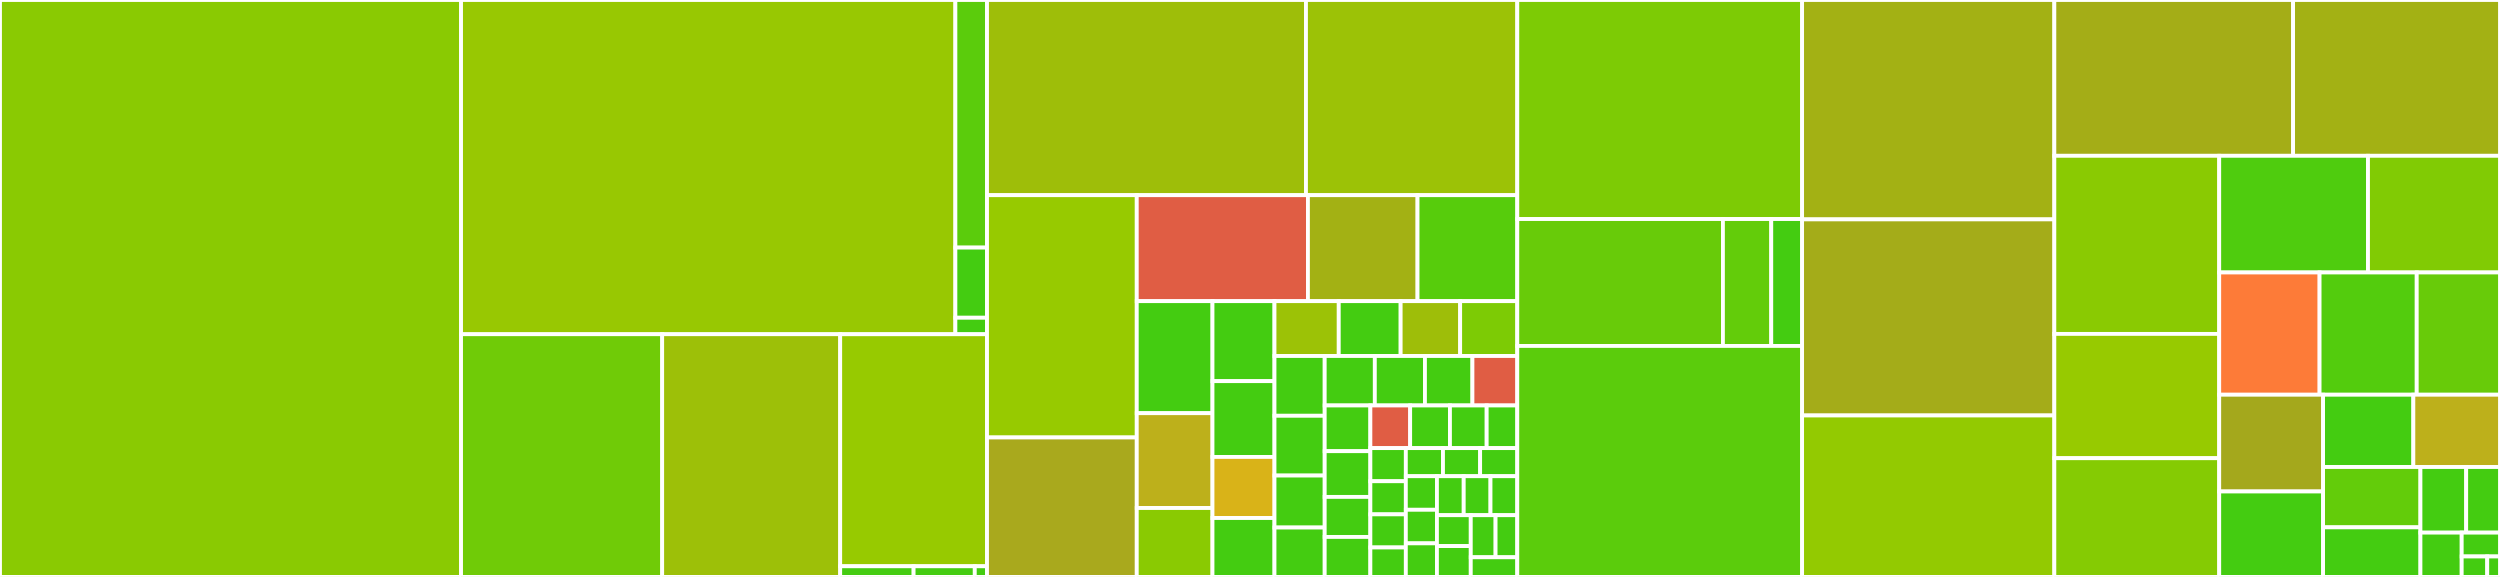 <svg baseProfile="full" width="650" height="150" viewBox="0 0 650 150" version="1.1"
xmlns="http://www.w3.org/2000/svg" xmlns:ev="http://www.w3.org/2001/xml-events"
xmlns:xlink="http://www.w3.org/1999/xlink">

<rect x="0" y="0" width="650" height="150" fill="#333333" stroke="none"/>

<style>rect.s{mask:url(#mask);}</style>
<defs>
  <pattern id="white" width="4" height="4" patternUnits="userSpaceOnUse" patternTransform="rotate(45)">
    <rect width="2" height="2" transform="translate(0,0)" fill="white"></rect>
  </pattern>
  <mask id="mask">
    <rect x="0" y="0" width="100%" height="100%" fill="url(#white)"></rect>
  </mask>
</defs>

<rect x="0" y="0" width="119.872" height="150.0" fill="#8aca02" stroke="white" stroke-width="1" class=" tooltipped" data-content="nodes/node_classes.py"><title>nodes/node_classes.py</title></rect>
<rect x="119.872" y="0" width="128.529" height="86.903" fill="#98c802" stroke="white" stroke-width="1" class=" tooltipped" data-content="nodes/scoped_nodes/scoped_nodes.py"><title>nodes/scoped_nodes/scoped_nodes.py</title></rect>
<rect x="248.4" y="0" width="8.223" height="64.373" fill="#5bcc0c" stroke="white" stroke-width="1" class=" tooltipped" data-content="nodes/scoped_nodes/mixin.py"><title>nodes/scoped_nodes/mixin.py</title></rect>
<rect x="248.4" y="64.373" width="8.223" height="18.239" fill="#4c1" stroke="white" stroke-width="1" class=" tooltipped" data-content="nodes/scoped_nodes/utils.py"><title>nodes/scoped_nodes/utils.py</title></rect>
<rect x="248.4" y="82.612" width="8.223" height="4.292" fill="#4c1" stroke="white" stroke-width="1" class=" tooltipped" data-content="nodes/scoped_nodes/__init__.py"><title>nodes/scoped_nodes/__init__.py</title></rect>
<rect x="119.872" y="86.903" width="52.296" height="63.097" fill="#70cb07" stroke="white" stroke-width="1" class=" tooltipped" data-content="nodes/as_string.py"><title>nodes/as_string.py</title></rect>
<rect x="172.167" y="86.903" width="46.283" height="63.097" fill="#9dc008" stroke="white" stroke-width="1" class=" tooltipped" data-content="nodes/node_ng.py"><title>nodes/node_ng.py</title></rect>
<rect x="218.451" y="86.903" width="38.173" height="60.323" fill="#97ca00" stroke="white" stroke-width="1" class=" tooltipped" data-content="nodes/_base_nodes.py"><title>nodes/_base_nodes.py</title></rect>
<rect x="218.451" y="147.227" width="19.087" height="2.773" fill="#4c1" stroke="white" stroke-width="1" class=" tooltipped" data-content="nodes/utils.py"><title>nodes/utils.py</title></rect>
<rect x="237.537" y="147.227" width="15.905" height="2.773" fill="#4c1" stroke="white" stroke-width="1" class=" tooltipped" data-content="nodes/__init__.py"><title>nodes/__init__.py</title></rect>
<rect x="253.443" y="147.227" width="3.181" height="2.773" fill="#4c1" stroke="white" stroke-width="1" class=" tooltipped" data-content="nodes/const.py"><title>nodes/const.py</title></rect>
<rect x="256.624" y="0" width="82.931" height="50.747" fill="#9ebe09" stroke="white" stroke-width="1" class=" tooltipped" data-content="brain/brain_builtin_inference.py"><title>brain/brain_builtin_inference.py</title></rect>
<rect x="339.554" y="0" width="54.939" height="50.747" fill="#9cc206" stroke="white" stroke-width="1" class=" tooltipped" data-content="brain/brain_dataclasses.py"><title>brain/brain_dataclasses.py</title></rect>
<rect x="256.624" y="50.747" width="38.934" height="62.996" fill="#97ca00" stroke="white" stroke-width="1" class=" tooltipped" data-content="brain/brain_namedtuple_enum.py"><title>brain/brain_namedtuple_enum.py</title></rect>
<rect x="256.624" y="113.743" width="38.934" height="36.257" fill="#a9a91d" stroke="white" stroke-width="1" class=" tooltipped" data-content="brain/brain_typing.py"><title>brain/brain_typing.py</title></rect>
<rect x="295.558" y="50.747" width="44.505" height="27.556" fill="#e05d44" stroke="white" stroke-width="1" class=" tooltipped" data-content="brain/brain_gi.py"><title>brain/brain_gi.py</title></rect>
<rect x="340.063" y="50.747" width="28.496" height="27.556" fill="#a3b114" stroke="white" stroke-width="1" class=" tooltipped" data-content="brain/brain_six.py"><title>brain/brain_six.py</title></rect>
<rect x="368.559" y="50.747" width="25.935" height="27.556" fill="#57cc0c" stroke="white" stroke-width="1" class=" tooltipped" data-content="brain/brain_functools.py"><title>brain/brain_functools.py</title></rect>
<rect x="295.558" y="78.302" width="19.689" height="29.127" fill="#4c1" stroke="white" stroke-width="1" class=" tooltipped" data-content="brain/helpers.py"><title>brain/helpers.py</title></rect>
<rect x="295.558" y="107.429" width="19.689" height="24.646" fill="#bdb01b" stroke="white" stroke-width="1" class=" tooltipped" data-content="brain/brain_random.py"><title>brain/brain_random.py</title></rect>
<rect x="295.558" y="132.076" width="19.689" height="17.924" fill="#8aca02" stroke="white" stroke-width="1" class=" tooltipped" data-content="brain/brain_nose.py"><title>brain/brain_nose.py</title></rect>
<rect x="315.247" y="78.302" width="16.12" height="20.798" fill="#4c1" stroke="white" stroke-width="1" class=" tooltipped" data-content="brain/brain_attrs.py"><title>brain/brain_attrs.py</title></rect>
<rect x="315.247" y="99.1" width="16.12" height="19.703" fill="#4c1" stroke="white" stroke-width="1" class=" tooltipped" data-content="brain/brain_collections.py"><title>brain/brain_collections.py</title></rect>
<rect x="315.247" y="118.803" width="16.12" height="15.872" fill="#d9b318" stroke="white" stroke-width="1" class=" tooltipped" data-content="brain/brain_qt.py"><title>brain/brain_qt.py</title></rect>
<rect x="315.247" y="134.675" width="16.12" height="15.325" fill="#4c1" stroke="white" stroke-width="1" class=" tooltipped" data-content="brain/brain_numpy_utils.py"><title>brain/brain_numpy_utils.py</title></rect>
<rect x="331.367" y="78.302" width="16.71" height="14.256" fill="#9cc206" stroke="white" stroke-width="1" class=" tooltipped" data-content="brain/brain_multiprocessing.py"><title>brain/brain_multiprocessing.py</title></rect>
<rect x="348.077" y="78.302" width="16.091" height="14.256" fill="#4c1" stroke="white" stroke-width="1" class=" tooltipped" data-content="brain/brain_subprocess.py"><title>brain/brain_subprocess.py</title></rect>
<rect x="364.168" y="78.302" width="15.472" height="14.256" fill="#9ebe09" stroke="white" stroke-width="1" class=" tooltipped" data-content="brain/brain_pathlib.py"><title>brain/brain_pathlib.py</title></rect>
<rect x="379.64" y="78.302" width="14.853" height="14.256" fill="#7dcb05" stroke="white" stroke-width="1" class=" tooltipped" data-content="brain/brain_argparse.py"><title>brain/brain_argparse.py</title></rect>
<rect x="331.367" y="92.558" width="13.055" height="15.543" fill="#4c1" stroke="white" stroke-width="1" class=" tooltipped" data-content="brain/brain_re.py"><title>brain/brain_re.py</title></rect>
<rect x="331.367" y="108.101" width="13.055" height="15.543" fill="#4c1" stroke="white" stroke-width="1" class=" tooltipped" data-content="brain/brain_signal.py"><title>brain/brain_signal.py</title></rect>
<rect x="331.367" y="123.644" width="13.055" height="13.516" fill="#4c1" stroke="white" stroke-width="1" class=" tooltipped" data-content="brain/brain_type.py"><title>brain/brain_type.py</title></rect>
<rect x="331.367" y="137.16" width="13.055" height="12.84" fill="#4c1" stroke="white" stroke-width="1" class=" tooltipped" data-content="brain/brain_hashlib.py"><title>brain/brain_hashlib.py</title></rect>
<rect x="344.422" y="92.558" width="13.032" height="12.863" fill="#4c1" stroke="white" stroke-width="1" class=" tooltipped" data-content="brain/brain_regex.py"><title>brain/brain_regex.py</title></rect>
<rect x="357.455" y="92.558" width="13.032" height="12.863" fill="#4c1" stroke="white" stroke-width="1" class=" tooltipped" data-content="brain/brain_ssl.py"><title>brain/brain_ssl.py</title></rect>
<rect x="370.487" y="92.558" width="12.346" height="12.863" fill="#4c1" stroke="white" stroke-width="1" class=" tooltipped" data-content="brain/brain_io.py"><title>brain/brain_io.py</title></rect>
<rect x="382.833" y="92.558" width="11.66" height="12.863" fill="#e05d44" stroke="white" stroke-width="1" class=" tooltipped" data-content="brain/brain_hypothesis.py"><title>brain/brain_hypothesis.py</title></rect>
<rect x="344.422" y="105.421" width="11.875" height="11.888" fill="#4c1" stroke="white" stroke-width="1" class=" tooltipped" data-content="brain/brain_numpy_core_multiarray.py"><title>brain/brain_numpy_core_multiarray.py</title></rect>
<rect x="344.422" y="117.308" width="11.875" height="11.888" fill="#4c1" stroke="white" stroke-width="1" class=" tooltipped" data-content="brain/brain_numpy_ndarray.py"><title>brain/brain_numpy_ndarray.py</title></rect>
<rect x="344.422" y="129.196" width="11.875" height="10.402" fill="#4c1" stroke="white" stroke-width="1" class=" tooltipped" data-content="brain/brain_ctypes.py"><title>brain/brain_ctypes.py</title></rect>
<rect x="344.422" y="139.598" width="11.875" height="10.402" fill="#4c1" stroke="white" stroke-width="1" class=" tooltipped" data-content="brain/brain_numpy_core_numeric.py"><title>brain/brain_numpy_core_numeric.py</title></rect>
<rect x="356.297" y="105.421" width="10.345" height="11.087" fill="#e05d44" stroke="white" stroke-width="1" class=" tooltipped" data-content="brain/brain_boto3.py"><title>brain/brain_boto3.py</title></rect>
<rect x="366.642" y="105.421" width="10.345" height="11.087" fill="#4c1" stroke="white" stroke-width="1" class=" tooltipped" data-content="brain/brain_http.py"><title>brain/brain_http.py</title></rect>
<rect x="376.987" y="105.421" width="9.549" height="11.087" fill="#4c1" stroke="white" stroke-width="1" class=" tooltipped" data-content="brain/brain_numpy_core_numerictypes.py"><title>brain/brain_numpy_core_numerictypes.py</title></rect>
<rect x="386.536" y="105.421" width="7.958" height="11.087" fill="#4c1" stroke="white" stroke-width="1" class=" tooltipped" data-content="brain/brain_datetime.py"><title>brain/brain_datetime.py</title></rect>
<rect x="356.297" y="116.508" width="9.22" height="8.612" fill="#4c1" stroke="white" stroke-width="1" class=" tooltipped" data-content="brain/brain_dateutil.py"><title>brain/brain_dateutil.py</title></rect>
<rect x="356.297" y="125.12" width="9.22" height="8.612" fill="#4c1" stroke="white" stroke-width="1" class=" tooltipped" data-content="brain/brain_numpy_core_umath.py"><title>brain/brain_numpy_core_umath.py</title></rect>
<rect x="356.297" y="133.732" width="9.22" height="8.612" fill="#4c1" stroke="white" stroke-width="1" class=" tooltipped" data-content="brain/brain_pytest.py"><title>brain/brain_pytest.py</title></rect>
<rect x="356.297" y="142.345" width="9.22" height="7.655" fill="#4c1" stroke="white" stroke-width="1" class=" tooltipped" data-content="brain/brain_crypt.py"><title>brain/brain_crypt.py</title></rect>
<rect x="365.517" y="116.508" width="9.659" height="7.307" fill="#4c1" stroke="white" stroke-width="1" class=" tooltipped" data-content="brain/brain_curses.py"><title>brain/brain_curses.py</title></rect>
<rect x="375.176" y="116.508" width="9.659" height="7.307" fill="#4c1" stroke="white" stroke-width="1" class=" tooltipped" data-content="brain/brain_numpy_core_einsumfunc.py"><title>brain/brain_numpy_core_einsumfunc.py</title></rect>
<rect x="384.835" y="116.508" width="9.659" height="7.307" fill="#4c1" stroke="white" stroke-width="1" class=" tooltipped" data-content="brain/brain_numpy_core_fromnumeric.py"><title>brain/brain_numpy_core_fromnumeric.py</title></rect>
<rect x="365.517" y="123.815" width="8.087" height="8.728" fill="#4c1" stroke="white" stroke-width="1" class=" tooltipped" data-content="brain/brain_numpy_core_function_base.py"><title>brain/brain_numpy_core_function_base.py</title></rect>
<rect x="365.517" y="132.543" width="8.087" height="8.728" fill="#4c1" stroke="white" stroke-width="1" class=" tooltipped" data-content="brain/brain_numpy_ma.py"><title>brain/brain_numpy_ma.py</title></rect>
<rect x="365.517" y="141.272" width="8.087" height="8.728" fill="#4c1" stroke="white" stroke-width="1" class=" tooltipped" data-content="brain/brain_numpy_random_mtrand.py"><title>brain/brain_numpy_random_mtrand.py</title></rect>
<rect x="373.603" y="123.815" width="6.963" height="10.136" fill="#4c1" stroke="white" stroke-width="1" class=" tooltipped" data-content="brain/brain_pkg_resources.py"><title>brain/brain_pkg_resources.py</title></rect>
<rect x="380.567" y="123.815" width="6.963" height="10.136" fill="#4c1" stroke="white" stroke-width="1" class=" tooltipped" data-content="brain/brain_responses.py"><title>brain/brain_responses.py</title></rect>
<rect x="387.53" y="123.815" width="6.963" height="10.136" fill="#4c1" stroke="white" stroke-width="1" class=" tooltipped" data-content="brain/brain_scipy_signal.py"><title>brain/brain_scipy_signal.py</title></rect>
<rect x="373.603" y="133.951" width="8.796" height="8.024" fill="#4c1" stroke="white" stroke-width="1" class=" tooltipped" data-content="brain/brain_sqlalchemy.py"><title>brain/brain_sqlalchemy.py</title></rect>
<rect x="373.603" y="141.976" width="8.796" height="8.024" fill="#4c1" stroke="white" stroke-width="1" class=" tooltipped" data-content="brain/brain_threading.py"><title>brain/brain_threading.py</title></rect>
<rect x="382.399" y="133.951" width="6.45" height="10.942" fill="#4c1" stroke="white" stroke-width="1" class=" tooltipped" data-content="brain/brain_unittest.py"><title>brain/brain_unittest.py</title></rect>
<rect x="388.85" y="133.951" width="5.644" height="10.942" fill="#4c1" stroke="white" stroke-width="1" class=" tooltipped" data-content="brain/brain_mechanize.py"><title>brain/brain_mechanize.py</title></rect>
<rect x="382.399" y="144.894" width="12.094" height="5.106" fill="#4c1" stroke="white" stroke-width="1" class=" tooltipped" data-content="brain/brain_uuid.py"><title>brain/brain_uuid.py</title></rect>
<rect x="394.494" y="0" width="74.052" height="56.95" fill="#7dcb05" stroke="white" stroke-width="1" class=" tooltipped" data-content="interpreter/objectmodel.py"><title>interpreter/objectmodel.py</title></rect>
<rect x="394.494" y="56.95" width="53.467" height="33.002" fill="#68cb09" stroke="white" stroke-width="1" class=" tooltipped" data-content="interpreter/_import/spec.py"><title>interpreter/_import/spec.py</title></rect>
<rect x="447.961" y="56.95" width="12.565" height="33.002" fill="#63cc0a" stroke="white" stroke-width="1" class=" tooltipped" data-content="interpreter/_import/util.py"><title>interpreter/_import/util.py</title></rect>
<rect x="460.526" y="56.95" width="8.02" height="33.002" fill="#4c1" stroke="white" stroke-width="1" class=" tooltipped" data-content="interpreter/dunder_lookup.py"><title>interpreter/dunder_lookup.py</title></rect>
<rect x="394.494" y="89.952" width="74.052" height="60.048" fill="#5bcc0c" stroke="white" stroke-width="1" class=" tooltipped" data-content="rebuilder.py"><title>rebuilder.py</title></rect>
<rect x="468.546" y="0" width="65.582" height="57.04" fill="#a3b114" stroke="white" stroke-width="1" class=" tooltipped" data-content="protocols.py"><title>protocols.py</title></rect>
<rect x="468.546" y="57.04" width="65.582" height="50.987" fill="#a4ac19" stroke="white" stroke-width="1" class=" tooltipped" data-content="bases.py"><title>bases.py</title></rect>
<rect x="468.546" y="108.027" width="65.582" height="41.973" fill="#93ca01" stroke="white" stroke-width="1" class=" tooltipped" data-content="raw_building.py"><title>raw_building.py</title></rect>
<rect x="534.128" y="0" width="62.074" height="40.508" fill="#a4ad17" stroke="white" stroke-width="1" class=" tooltipped" data-content="modutils.py"><title>modutils.py</title></rect>
<rect x="596.202" y="0" width="53.798" height="40.508" fill="#a3b114" stroke="white" stroke-width="1" class=" tooltipped" data-content="manager.py"><title>manager.py</title></rect>
<rect x="534.128" y="40.508" width="42.868" height="46.308" fill="#8aca02" stroke="white" stroke-width="1" class=" tooltipped" data-content="builder.py"><title>builder.py</title></rect>
<rect x="534.128" y="86.815" width="42.868" height="32.313" fill="#97ca00" stroke="white" stroke-width="1" class=" tooltipped" data-content="objects.py"><title>objects.py</title></rect>
<rect x="534.128" y="119.128" width="42.868" height="30.872" fill="#85cb03" stroke="white" stroke-width="1" class=" tooltipped" data-content="helpers.py"><title>helpers.py</title></rect>
<rect x="576.996" y="40.508" width="38.683" height="30.334" fill="#4fcc0e" stroke="white" stroke-width="1" class=" tooltipped" data-content="arguments.py"><title>arguments.py</title></rect>
<rect x="615.679" y="40.508" width="34.321" height="30.334" fill="#81cb04" stroke="white" stroke-width="1" class=" tooltipped" data-content="exceptions.py"><title>exceptions.py</title></rect>
<rect x="576.996" y="70.842" width="26.093" height="31.784" fill="#fd7b38" stroke="white" stroke-width="1" class=" tooltipped" data-content="decorators.py"><title>decorators.py</title></rect>
<rect x="603.089" y="70.842" width="25.26" height="31.784" fill="#53cc0d" stroke="white" stroke-width="1" class=" tooltipped" data-content="filter_statements.py"><title>filter_statements.py</title></rect>
<rect x="628.349" y="70.842" width="21.651" height="31.784" fill="#68cb09" stroke="white" stroke-width="1" class=" tooltipped" data-content="context.py"><title>context.py</title></rect>
<rect x="576.996" y="102.626" width="27.004" height="25.157" fill="#a4a81c" stroke="white" stroke-width="1" class=" tooltipped" data-content="util.py"><title>util.py</title></rect>
<rect x="576.996" y="127.783" width="27.004" height="22.217" fill="#4c1" stroke="white" stroke-width="1" class=" tooltipped" data-content="constraint.py"><title>constraint.py</title></rect>
<rect x="604" y="102.626" width="23.469" height="18.796" fill="#4c1" stroke="white" stroke-width="1" class=" tooltipped" data-content="transforms.py"><title>transforms.py</title></rect>
<rect x="627.469" y="102.626" width="22.531" height="18.796" fill="#bdb01b" stroke="white" stroke-width="1" class=" tooltipped" data-content="test_utils.py"><title>test_utils.py</title></rect>
<rect x="604" y="121.422" width="25.315" height="15.683" fill="#63cc0a" stroke="white" stroke-width="1" class=" tooltipped" data-content="inference_tip.py"><title>inference_tip.py</title></rect>
<rect x="604" y="137.105" width="25.315" height="12.895" fill="#4c1" stroke="white" stroke-width="1" class=" tooltipped" data-content="_ast.py"><title>_ast.py</title></rect>
<rect x="629.315" y="121.422" width="11.894" height="17.061" fill="#4c1" stroke="white" stroke-width="1" class=" tooltipped" data-content="typing.py"><title>typing.py</title></rect>
<rect x="641.209" y="121.422" width="8.791" height="17.061" fill="#4c1" stroke="white" stroke-width="1" class=" tooltipped" data-content="__init__.py"><title>__init__.py</title></rect>
<rect x="629.315" y="138.484" width="10.725" height="11.516" fill="#4c1" stroke="white" stroke-width="1" class=" tooltipped" data-content="const.py"><title>const.py</title></rect>
<rect x="640.041" y="138.484" width="9.959" height="6.201" fill="#4c1" stroke="white" stroke-width="1" class=" tooltipped" data-content="_backport_stdlib_names.py"><title>_backport_stdlib_names.py</title></rect>
<rect x="640.041" y="144.685" width="6.639" height="5.315" fill="#4c1" stroke="white" stroke-width="1" class=" tooltipped" data-content="astroid_manager.py"><title>astroid_manager.py</title></rect>
<rect x="646.68" y="144.685" width="3.32" height="5.315" fill="#4c1" stroke="white" stroke-width="1" class=" tooltipped" data-content="__pkginfo__.py"><title>__pkginfo__.py</title></rect>
</svg>